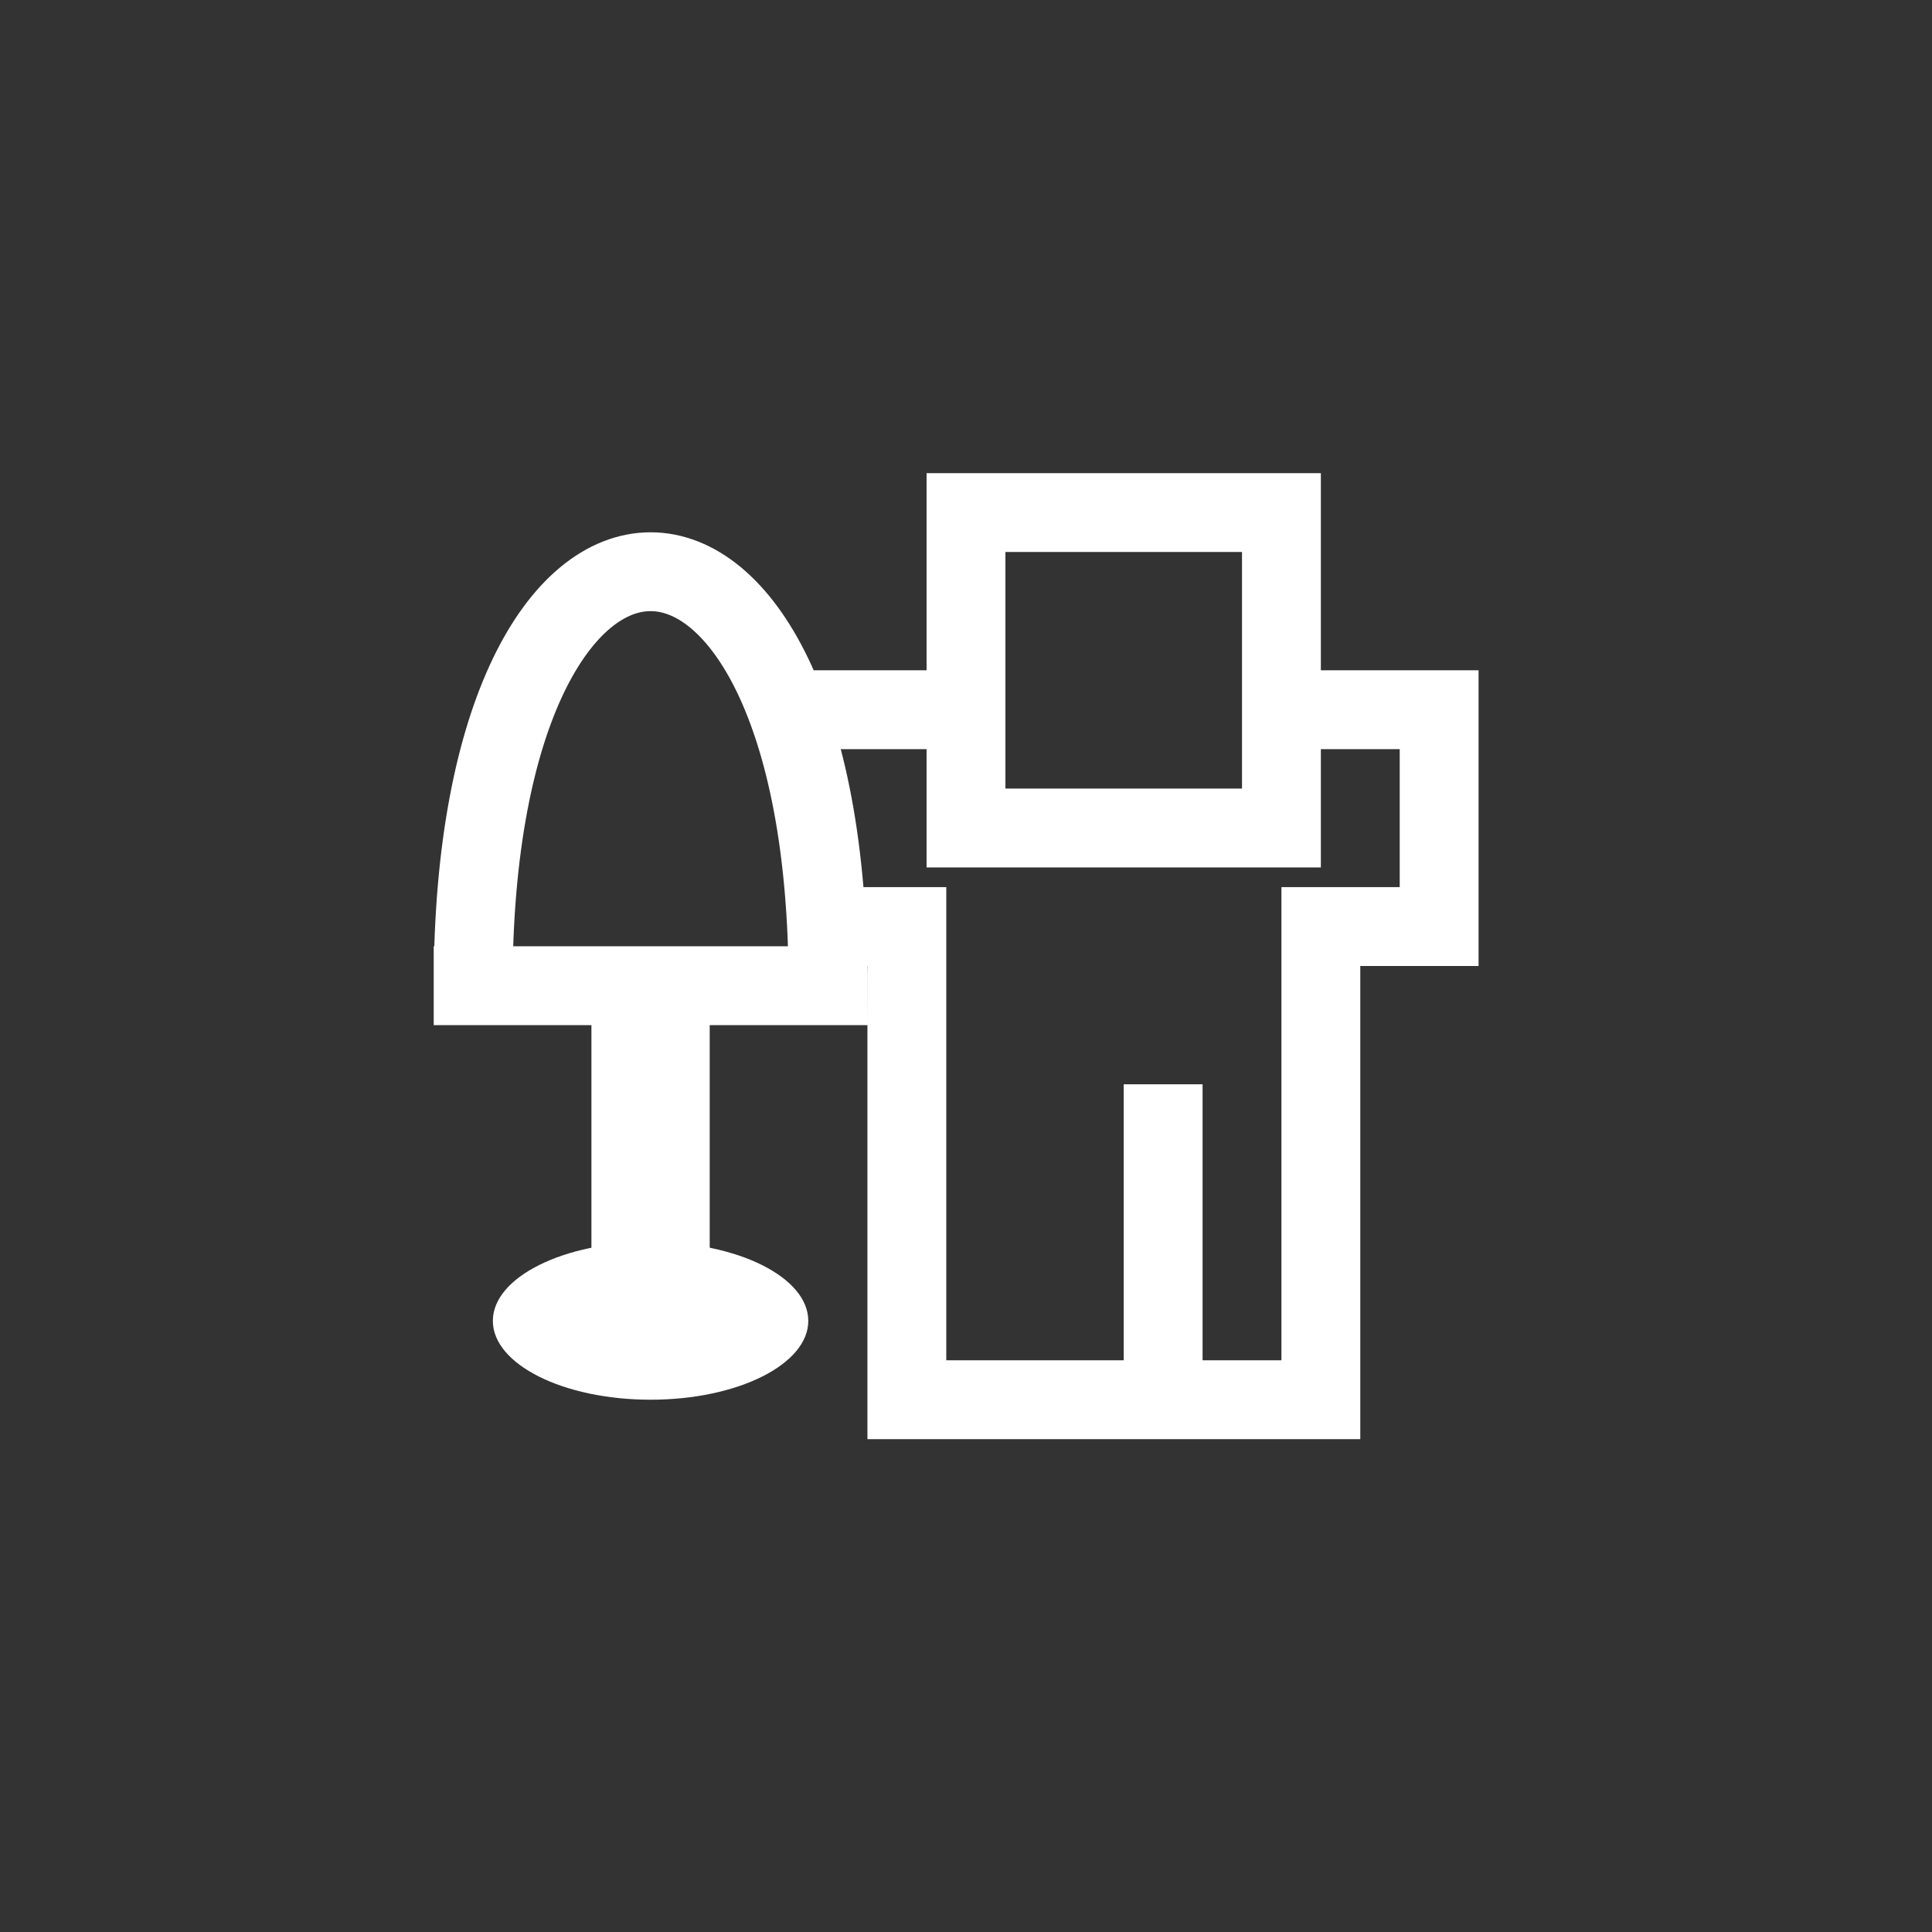 <svg xmlns="http://www.w3.org/2000/svg" width="100%" height="100%" viewBox="-5 -5 49 49"><rect x="-5" y="-5" width="49" height="49" fill="#333333" stroke="none"/><path d="M 6 20 h 10 c 0 -14 -9 -14 -9 0 m 5 0 v 7 m -1 0 v -7 m 4 -7 h 4.5 v -5 h 8 v 8 h -8 v -3 m 8 0 h 4 v 5.5 h -3 v 12 h -4 v -8 m 0 8 h -6.5 v -12 h -2" stroke-width="2" stroke="#fff" fill="none"></path><ellipse cx="11.5" cy="28.5" rx="4" ry="2" style="fill:#fff;"></ellipse></svg>